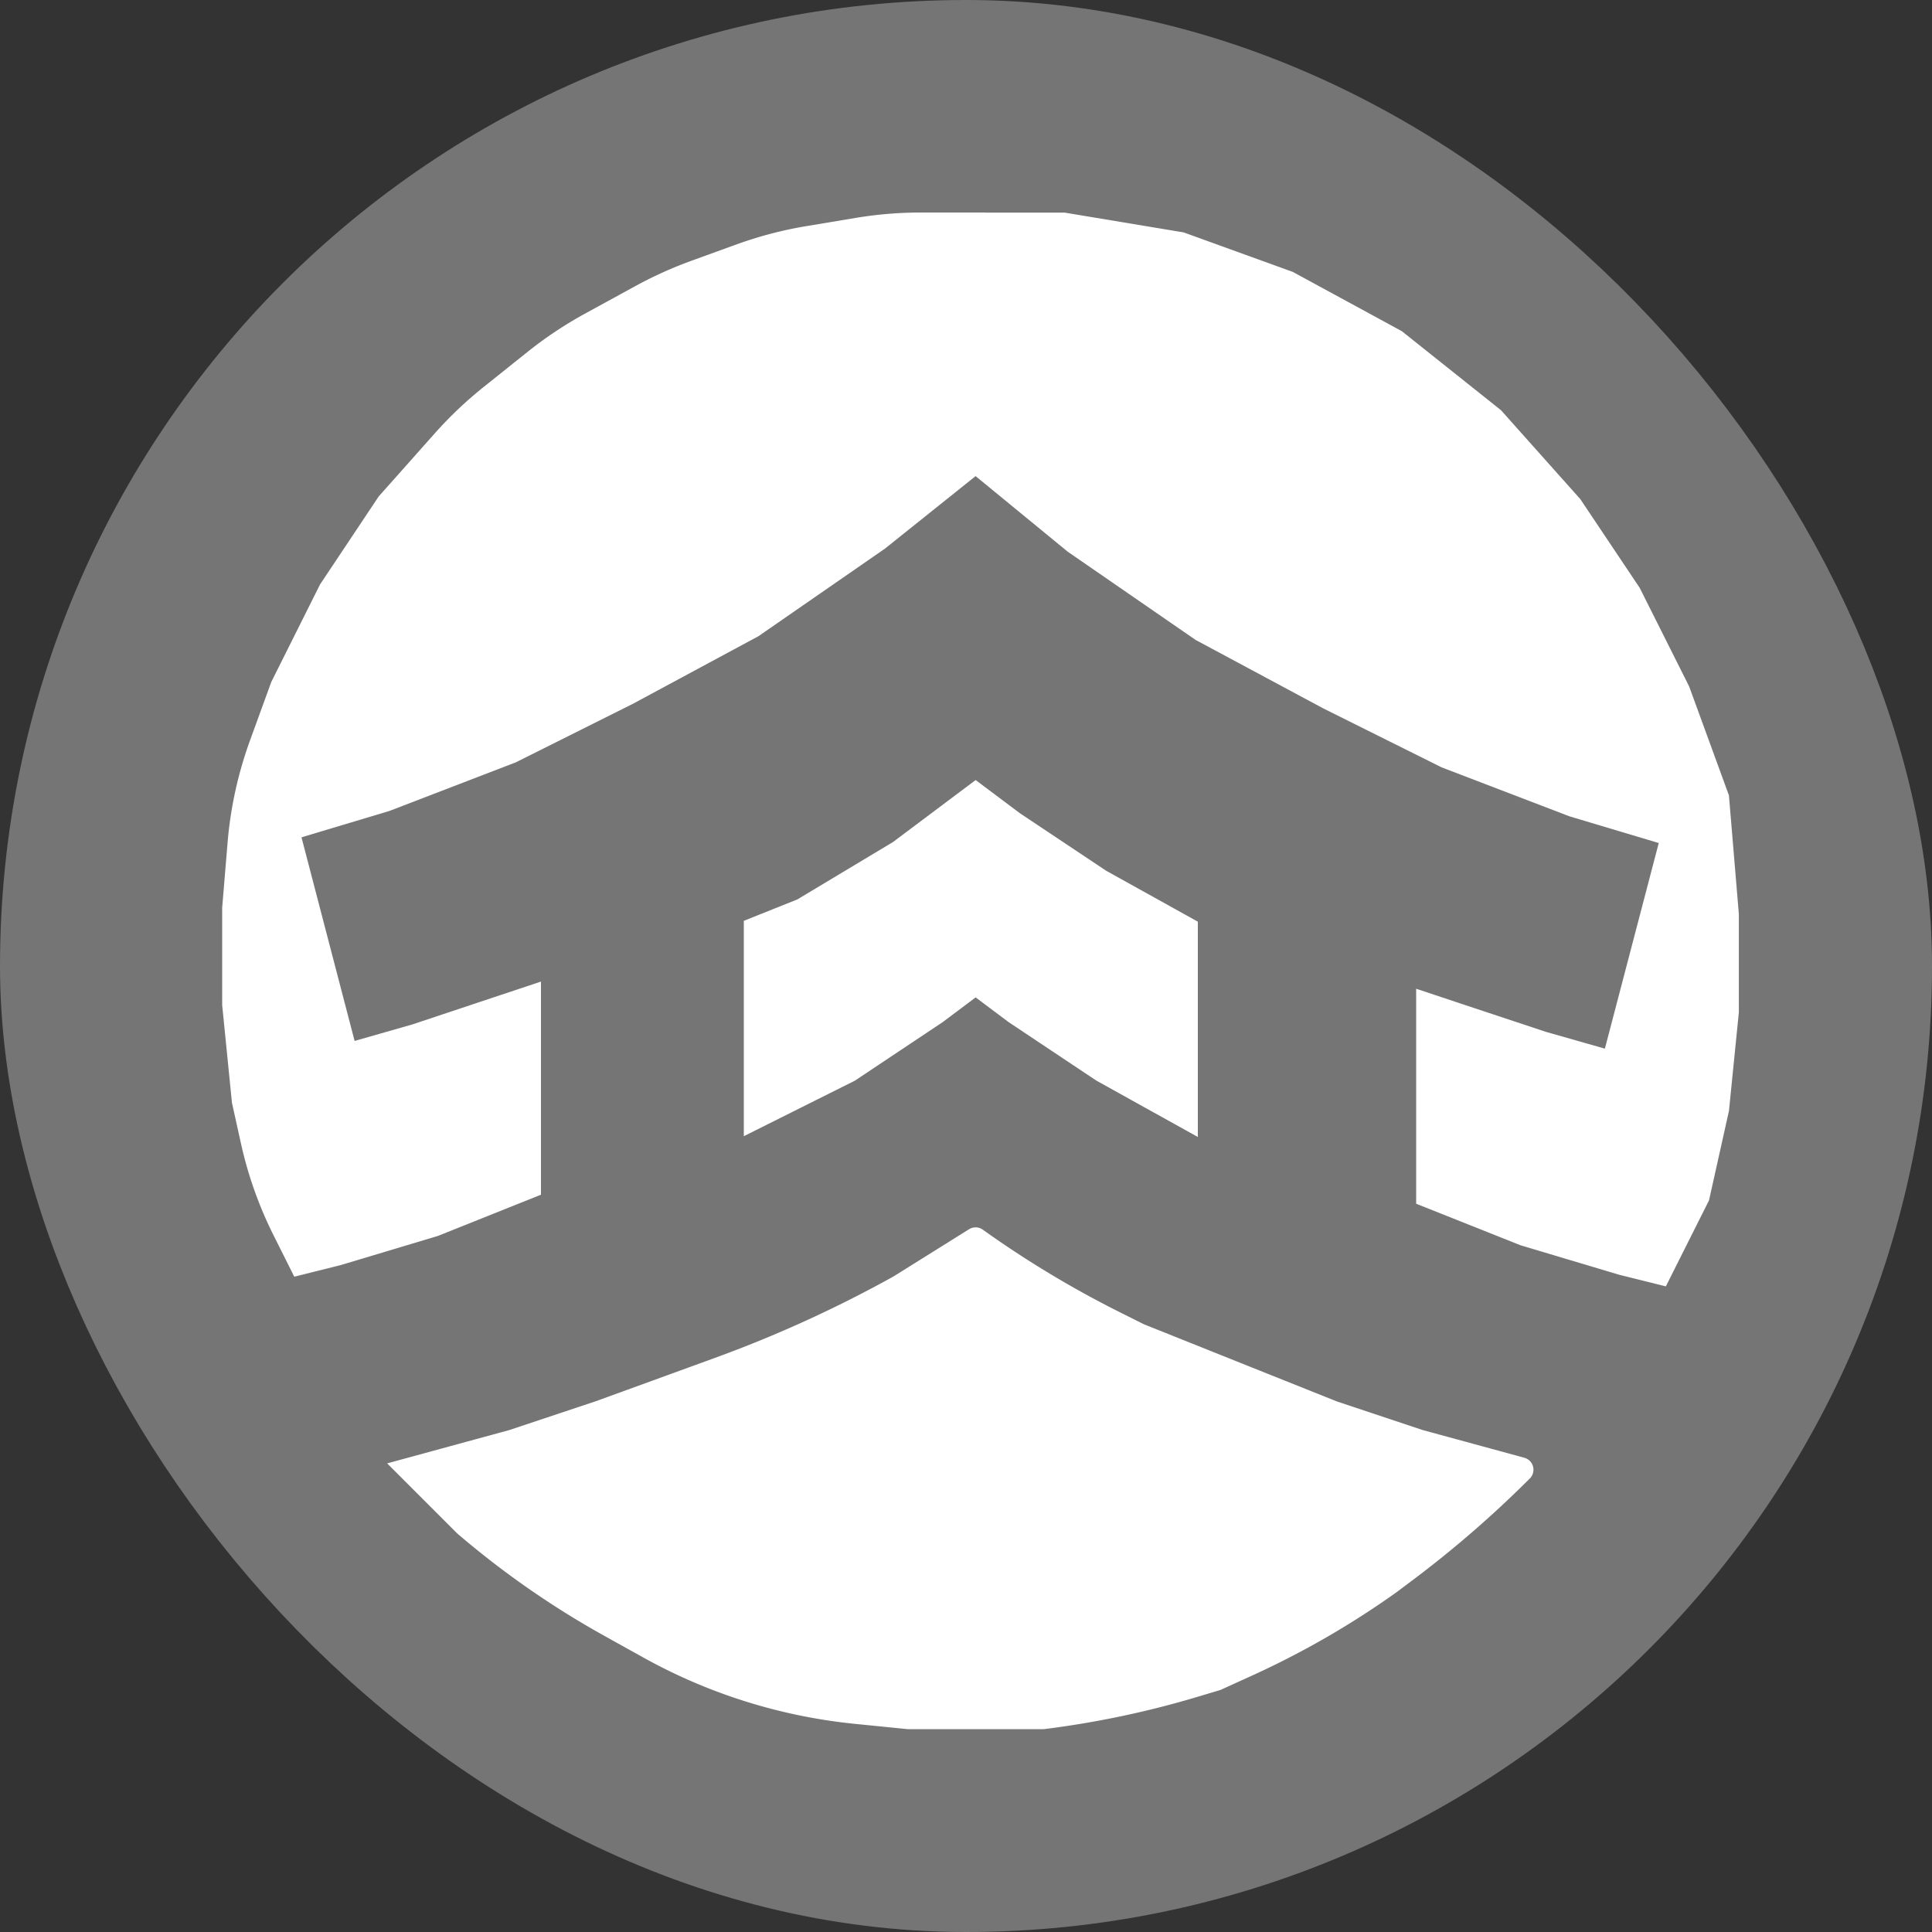 <svg width="48" height="48" fill="none" xmlns="http://www.w3.org/2000/svg"><rect width="100%" height="100%" fill="#333333" stroke="none"/><rect x="2.64" y="2.64" width="42.72" height="42.72" rx="21.36" fill="#757576"/><rect x="2.64" y="2.64" width="42.72" height="42.72" rx="21.36" stroke="#757576" stroke-width="5.28"/><path d="M24.276 30.745a.065.065 0 00-.072-.002l-1.883 1.177a31.159 31.159 0 01-4.482 2.044l-.318.116-2.64.96-2.16.72-2.64.72 1.44 1.44c1.117.957 2.328 1.8 3.614 2.514l.226.126.745.414a13.383 13.383 0 005.167 1.617l1.288.129h3.36c1.278-.16 2.54-.426 3.773-.796l.547-.164.76-.346a21.263 21.263 0 003.56-2.054l.384-.288a27.015 27.015 0 002.894-2.51.068.068 0 00-.03-.113l-2.528-.689-2.16-.72-2.4-.96-2.4-.96-.592-.296a25.773 25.773 0 01-3.453-2.079zM22.32 21.12l1.92-1.44.96.72 2.16 1.44 2.16 1.2v4.8l-2.16-1.2-2.16-1.44-.96-.72-.96.72-2.16 1.44-2.4 1.2v-4.8l1.2-.48 2.4-1.44zm1.92-9.6l-2.4 1.92-3.12 2.16-3.12 1.68-2.88 1.44-3.12 1.2-2.4.72 1.44 5.52 1.68-.48 2.16-.72.72-.24v4.8l-2.4.96-2.4.72-.96.24-.432-.863a9.6 9.6 0 01-.785-2.21L6 27.36l-.24-2.4v-2.4l.133-1.602c.07-.848.254-1.683.545-2.483l.522-1.435 1.2-2.4 1.44-2.16 1.378-1.55a9.67 9.67 0 011.178-1.12l1.105-.883c.438-.35.907-.662 1.4-.931l1.263-.69a9.72 9.72 0 011.316-.594l1.13-.41a9.6 9.6 0 011.702-.447l1.224-.204a9.599 9.599 0 011.578-.131h1.366v6zm0 0l2.432 1.995 3.16 2.18 3.161 1.695 2.917 1.453 3.161 1.211 2.431.727-1.459 5.57-1.701-.484-2.188-.726-.73-.243v4.845l2.431.968 2.432.727.972.242.973-1.938.486-2.18.243-2.421v-2.422l-.243-2.907-.973-2.664-1.215-2.422-1.459-2.18-1.945-2.18-2.431-1.937-2.674-1.454-2.675-.968-2.917-.485h-2.188v5.998z" fill="#fff" stroke="#fff" stroke-width=".48"/></svg>